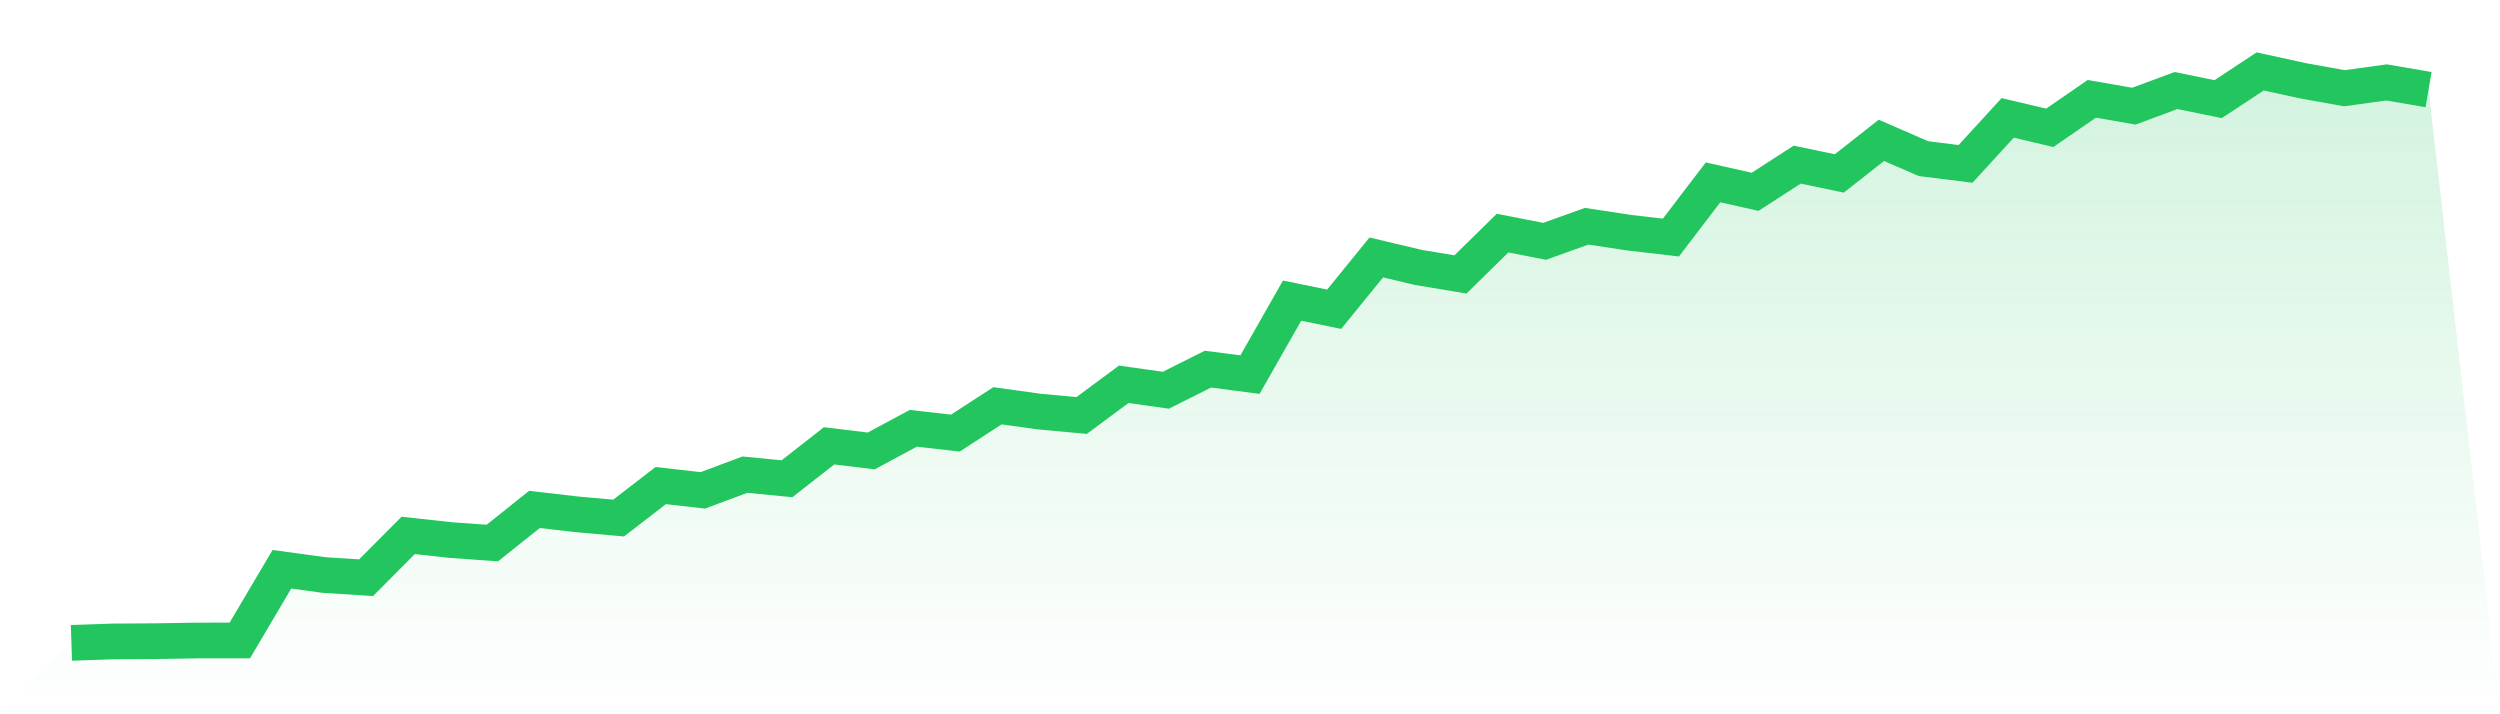 <svg viewBox="0 0 140 40" xmlns="http://www.w3.org/2000/svg">
<defs>
<linearGradient id="gradient" x1="0" x2="0" y1="0" y2="1">
<stop offset="0%" stop-color="#22c55e" stop-opacity="0.2"/>
<stop offset="100%" stop-color="#22c55e" stop-opacity="0"/>
</linearGradient>
</defs>
<path d="M4,36 L4,36 L6.357,35.92 L8.714,35.906 L11.071,35.868 L13.429,35.866 L15.786,31.879 L18.143,32.2 L20.5,32.353 L22.857,29.982 L25.214,30.241 L27.571,30.41 L29.929,28.527 L32.286,28.801 L34.643,29.011 L37,27.192 L39.357,27.461 L41.714,26.581 L44.071,26.81 L46.429,24.966 L48.786,25.253 L51.143,23.985 L53.5,24.253 L55.857,22.724 L58.214,23.05 L60.571,23.268 L62.929,21.52 L65.286,21.853 L67.643,20.672 L70,20.978 L72.357,16.835 L74.714,17.317 L77.071,14.417 L79.429,14.976 L81.786,15.368 L84.143,13.054 L86.5,13.514 L88.857,12.669 L91.214,13.028 L93.571,13.303 L95.929,10.212 L98.286,10.742 L100.643,9.219 L103,9.712 L105.357,7.86 L107.714,8.883 L110.071,9.178 L112.429,6.601 L114.786,7.158 L117.143,5.534 L119.5,5.945 L121.857,5.069 L124.214,5.552 L126.571,4 L128.929,4.516 L131.286,4.941 L133.643,4.615 L136,5.019 L140,40 L0,40 z" fill="url(#gradient)"/>
<path d="M4,36 L4,36 L6.357,35.92 L8.714,35.906 L11.071,35.868 L13.429,35.866 L15.786,31.879 L18.143,32.2 L20.5,32.353 L22.857,29.982 L25.214,30.241 L27.571,30.41 L29.929,28.527 L32.286,28.801 L34.643,29.011 L37,27.192 L39.357,27.461 L41.714,26.581 L44.071,26.81 L46.429,24.966 L48.786,25.253 L51.143,23.985 L53.5,24.253 L55.857,22.724 L58.214,23.05 L60.571,23.268 L62.929,21.52 L65.286,21.853 L67.643,20.672 L70,20.978 L72.357,16.835 L74.714,17.317 L77.071,14.417 L79.429,14.976 L81.786,15.368 L84.143,13.054 L86.5,13.514 L88.857,12.669 L91.214,13.028 L93.571,13.303 L95.929,10.212 L98.286,10.742 L100.643,9.219 L103,9.712 L105.357,7.86 L107.714,8.883 L110.071,9.178 L112.429,6.601 L114.786,7.158 L117.143,5.534 L119.5,5.945 L121.857,5.069 L124.214,5.552 L126.571,4 L128.929,4.516 L131.286,4.941 L133.643,4.615 L136,5.019" fill="none" stroke="#22c55e" stroke-width="2"/>
</svg>